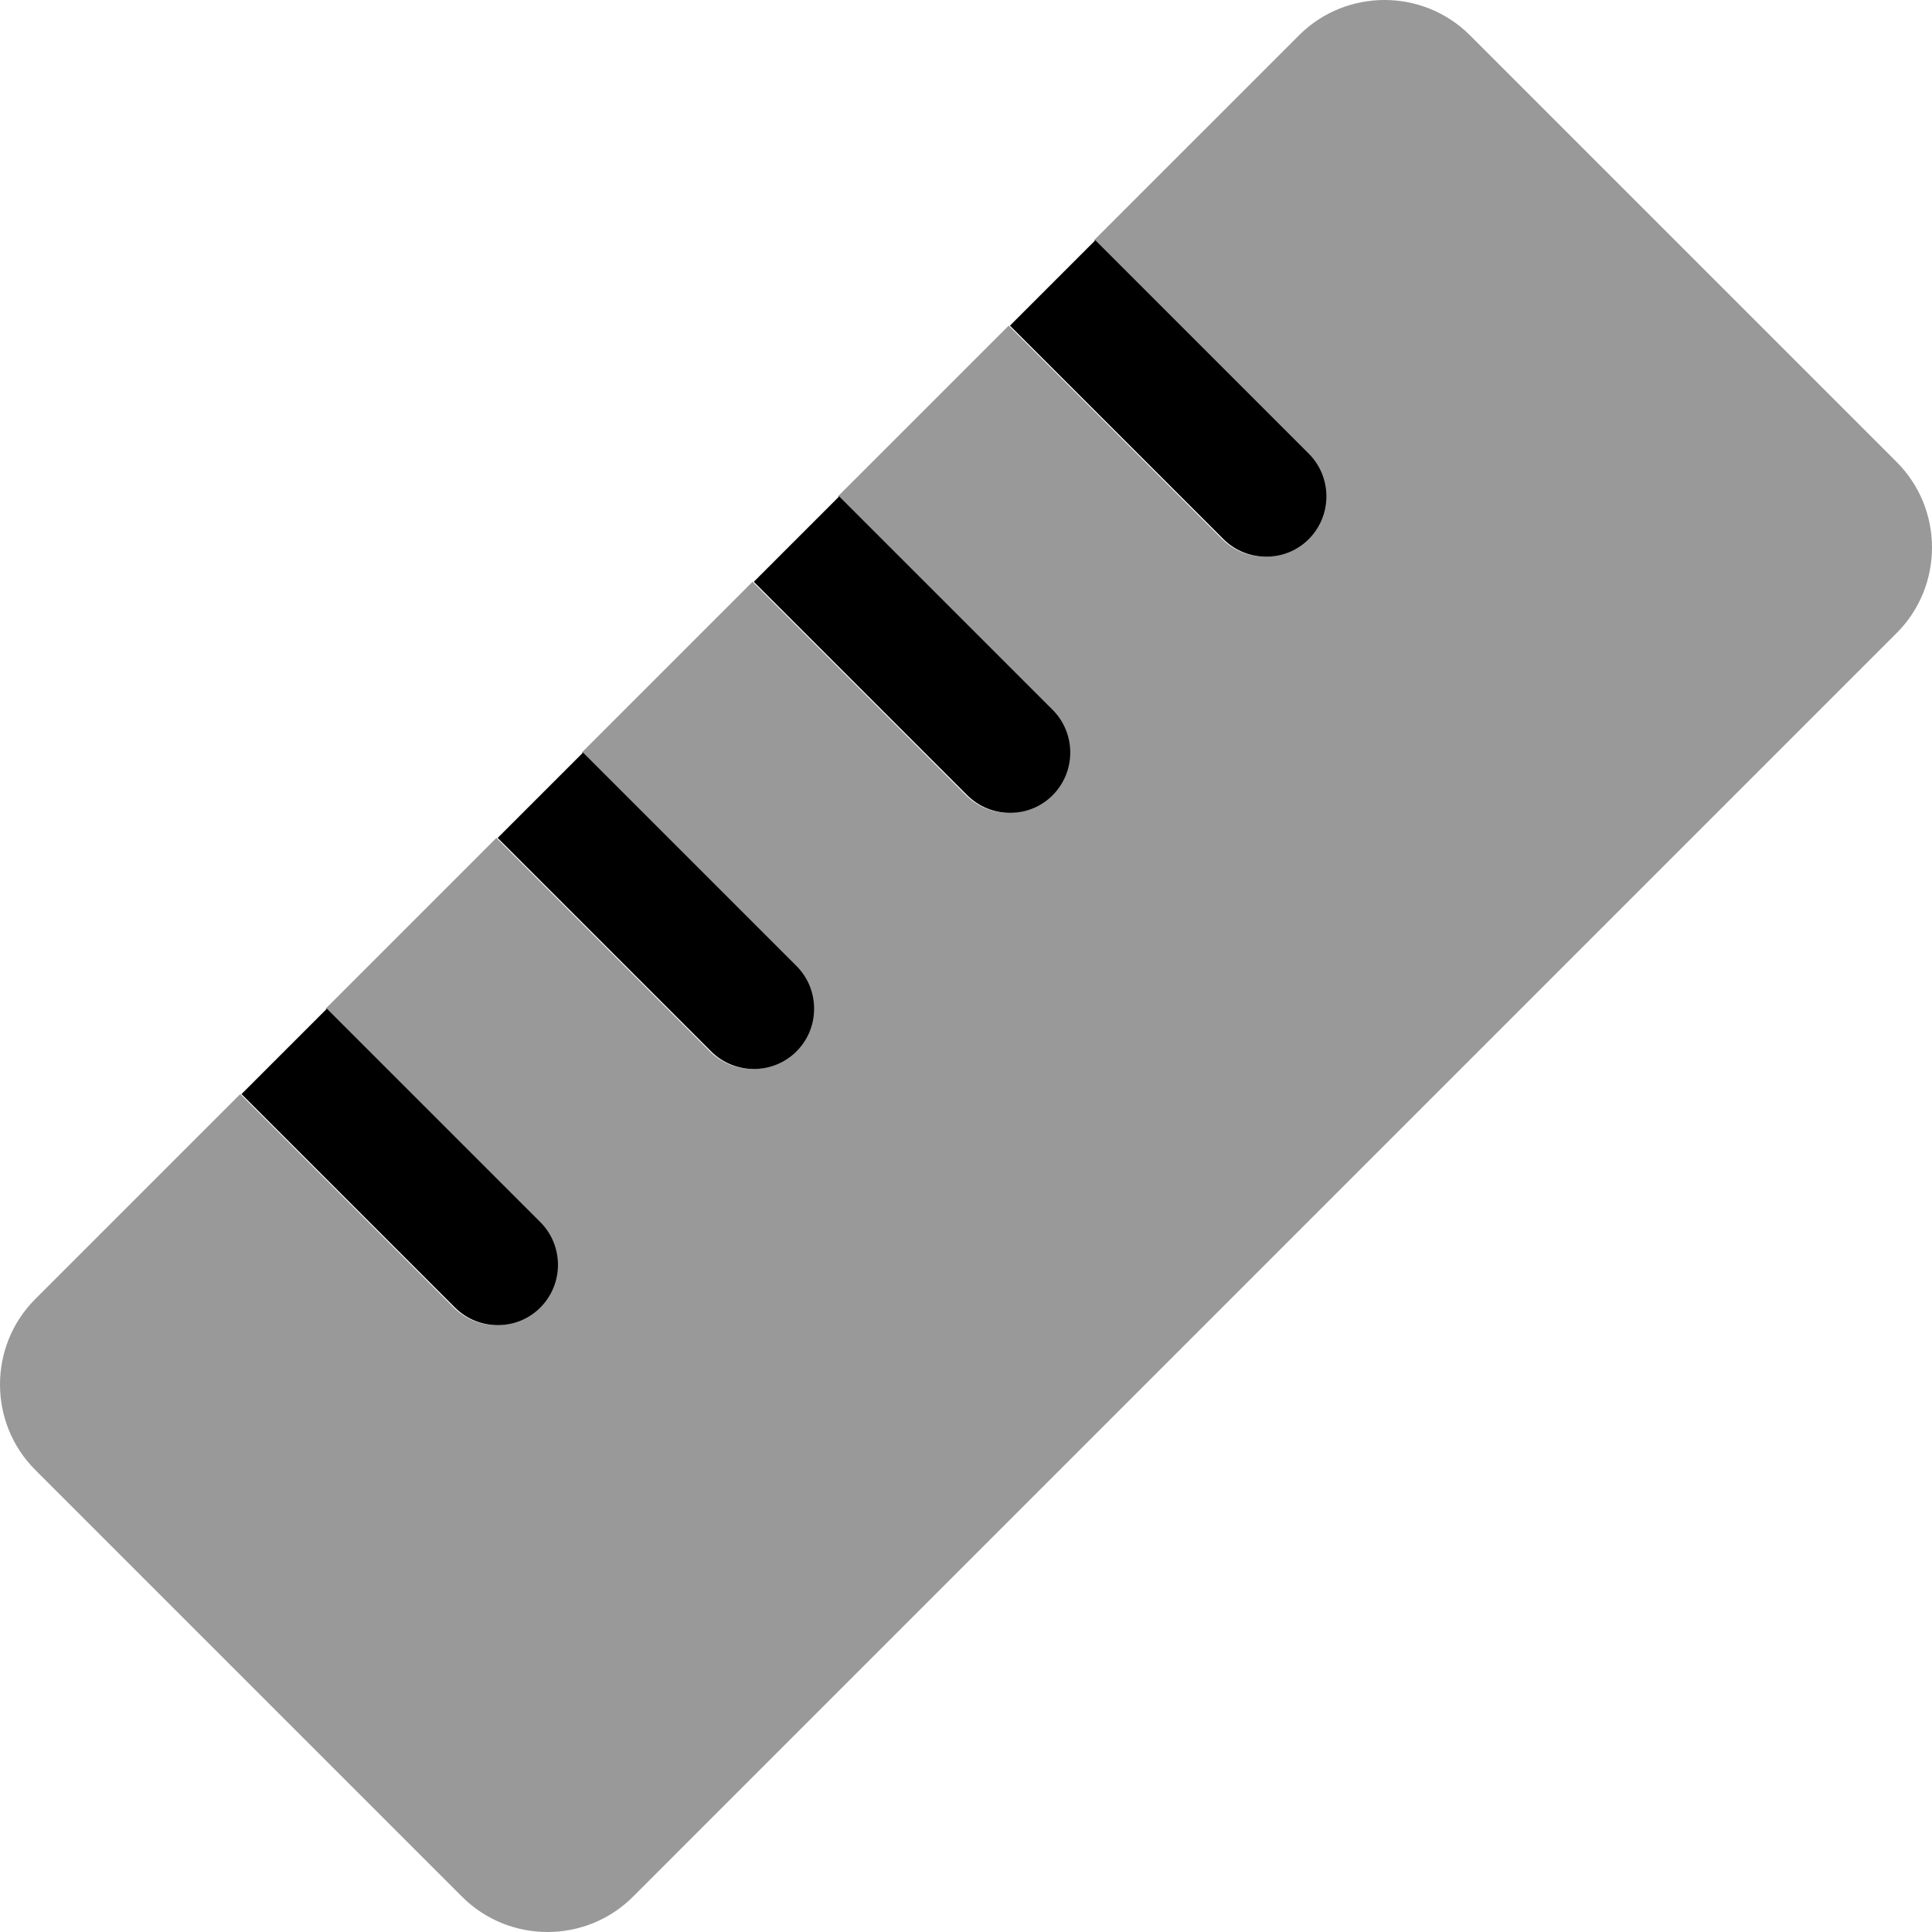 <svg xmlns="http://www.w3.org/2000/svg" viewBox="0 0 512 512"><!-- Font Awesome Pro 6.0.0-alpha2 by @fontawesome - https://fontawesome.com License - https://fontawesome.com/license (Commercial License) --><defs><style>.fa-secondary{opacity:.4}</style></defs><path d="M512 145.098C512 153.301 508.889 161.503 502.666 167.725L167.727 502.666C161.504 508.889 153.301 512 145.099 512S128.693 508.889 122.471 502.666L9.334 389.529C3.111 383.307 0 375.104 0 366.902S3.111 350.497 9.334 344.275L63.668 289.941L120.236 346.51C123.347 349.62 127.448 351.176 131.55 351.176C140.61 351.176 147.53 343.861 147.53 335.196C147.53 331.094 145.975 326.993 142.863 323.883L86.295 267.314L131.549 222.059L188.119 278.627C191.229 281.738 195.331 283.294 199.432 283.294C208.119 283.294 215.412 276.344 215.412 267.314C215.412 263.213 213.857 259.112 210.746 256L154.178 199.432L199.432 154.176L256 210.746C259.112 213.857 263.213 215.412 267.314 215.412C276.374 215.412 283.295 208.094 283.295 199.432C283.295 195.33 281.739 191.229 278.627 188.117L222.059 131.549L267.314 86.295L323.883 142.863C326.993 145.974 331.095 147.53 335.197 147.53C344.257 147.53 351.177 140.215 351.177 131.549C351.177 127.448 349.621 123.347 346.51 120.236L289.941 63.666L344.275 9.334C350.498 3.111 358.701 0 366.903 0S383.308 3.111 389.529 9.334L502.666 122.471C508.889 128.693 512 136.896 512 145.098Z " class="fa-secondary"></path><path d="M86.627 267.314L64 289.941L120.568 346.51C123.679 349.62 127.78 351.176 131.882 351.176C140.942 351.176 147.862 343.861 147.862 335.196C147.862 331.094 146.307 326.993 143.195 323.883L86.627 267.314ZM154.51 199.432L131.881 222.059L188.451 278.627C191.562 281.738 195.663 283.294 199.764 283.294C208.451 283.294 215.744 276.344 215.744 267.314C215.744 263.213 214.189 259.112 211.078 256L154.51 199.432ZM351.509 131.549C351.509 127.448 349.953 123.347 346.842 120.236L290.273 63.666L267.646 86.295L324.215 142.863C327.325 145.974 331.427 147.53 335.529 147.53C344.589 147.53 351.509 140.215 351.509 131.549ZM222.391 131.549L199.764 154.176L256.332 210.746C259.444 213.857 263.545 215.412 267.646 215.412C276.706 215.412 283.627 208.094 283.627 199.432C283.627 195.33 282.071 191.229 278.959 188.117L222.391 131.549Z " class="fa-primary"></path></svg>